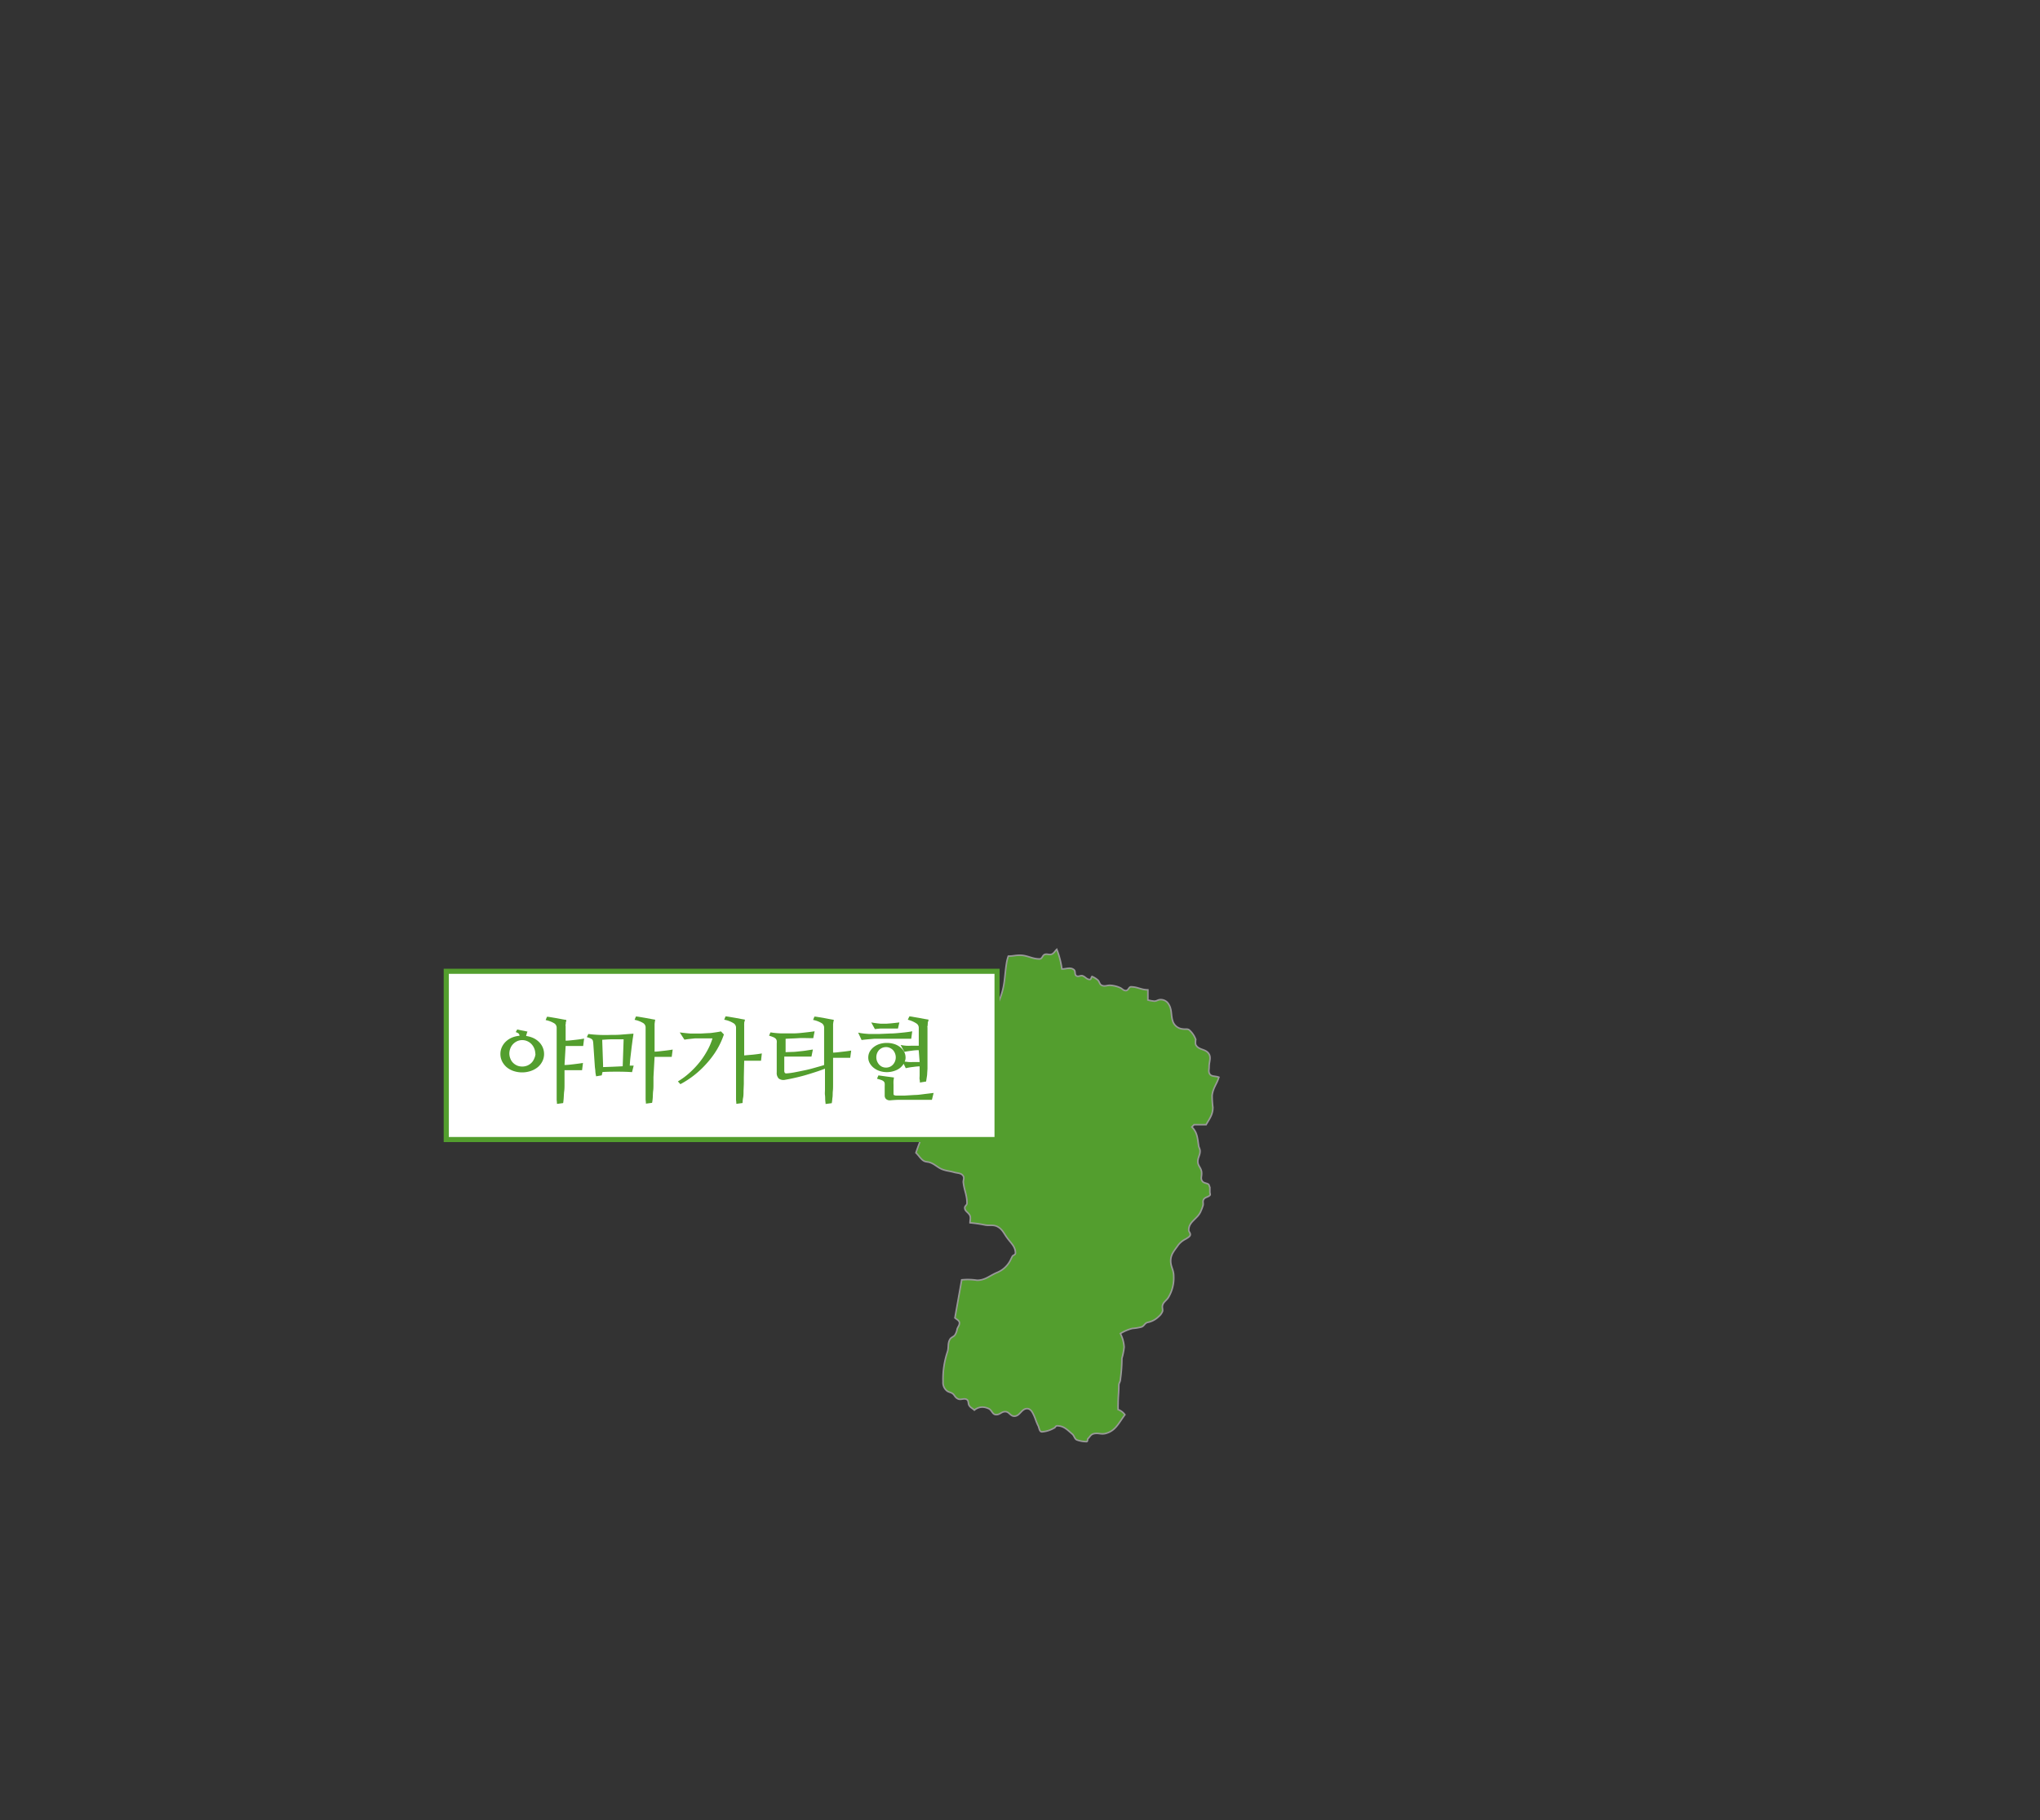 <svg xmlns="http://www.w3.org/2000/svg" viewBox="0 0 400 357">
  <rect x="0" y="0" width="400" height="357" fill="#333333" stroke="none"/>
  <defs>
    <style>
      .a, .c {
        fill: #539e2e;
      }

      .a {
        stroke: #999;
        stroke-miterlimit: 22.93;
        stroke-width: 0.3px;
        fill-rule: evenodd;
      }

      .b {
        fill: #fff;
      }
    </style>
  </defs>
  <title>アートボード 4</title>
  <path class="a" d="M234.42,204.08c0,.45-.07.7.15,1,.59.85,1.74.66,2.37,1.47s.14,1.63.14,2.66c0,.59-.18,1,.15,1.48s1.11.33,1.77.59c-.44,1.4-1.14,2.07-1.33,3.55a17,17,0,0,0,.15,2.36c0,1.4-.63,2.18-1.33,3.4h-2.36l-.44.44c1.07,1.07,1.1,2.11,1.32,3.55,0,.4.3.74.3,1.18,0,.81-.44,1.25-.44,2.07s.66,1.22.74,2.06-.26,1.22.14,1.78c.3.4.78.33,1.19.59.18.11.14.4.29.59v1c0,.19.15.45,0,.59-.37.37-.89.34-1.18.74s-.08.78-.15,1.18a8.18,8.18,0,0,1-.44,1.19c-.63,1.55-2.37,2-2.37,3.69,0,.37.3.52.3.89s-.48.62-.89.88a4.13,4.13,0,0,0-1.47,1.18c-.74,1.08-1.48,1.78-1.48,3.11,0,1.18.59,1.77.59,2.95a7.39,7.39,0,0,1-1,4.14c-.37.66-1,.92-1.19,1.62-.11.41.08.78,0,1.18a2.53,2.53,0,0,1-.73,1,4.26,4.26,0,0,1-2.22,1.18c-.56.15-.63.7-1.18.89a9.45,9.45,0,0,1-1.78.29,8.38,8.38,0,0,0-2.36,1,6.61,6.61,0,0,1,.74,2.66,12.35,12.35,0,0,1-.44,2.21h0a30.34,30.34,0,0,1-.3,4.14c0,.44-.3.7-.3,1.14,0,1.41-.14,2.22-.14,3.62a11,11,0,0,0,0,1.15,2.78,2.78,0,0,1,1.33,1c-1.22,1.63-1.85,3.21-3.84,3.69-.78.19-1.26-.11-2.07,0s-.89.6-1.33,1c-.15.15,0,.59-.3.59a5.57,5.57,0,0,1-1.77-.3c-.55-.14-.59-.81-1-1.18-1-.85-1.67-1.62-3-1.62-.29,0-.33.37-.59.44a5.52,5.52,0,0,1-2.36.74c-.52,0-.52-.74-.74-1.18-.45-.89-.56-1.52-1-2.37-.26-.51-.59-1-1.18-1-1.11,0-1.4,1.48-2.51,1.48-.78,0-1-.89-1.77-.89s-1,.59-1.78.59-.81-.89-1.47-1.18a3.07,3.07,0,0,0-1.18-.3,2.42,2.42,0,0,0-1.63.59h0c-.37-.36-.74-.48-1-.88s-.08-.93-.45-1.18c-.55-.37-1.18.14-1.77-.15s-.63-.7-1-1-.82-.29-1.18-.59a2.06,2.06,0,0,1-.74-1.77,16.79,16.79,0,0,1,.88-5.91c.26-.85,0-1.55.45-2.36.22-.45.73-.52,1-.89a3.06,3.06,0,0,0,.44-1.18c.15-.44.45-.7.45-1.18s-.52-.67-.89-1l1.33-7.46a11.66,11.66,0,0,1,3,.08c1.59,0,2.4-.85,3.84-1.48a5.06,5.06,0,0,0,2.81-2.66c.11-.22.19-.41.3-.59s.59-.26.59-.59c0-1.29-.85-1.92-1.63-3-.66-.88-.92-1.69-1.92-2.21-.81-.41-1.47-.15-2.36-.3a26,26,0,0,0-3-.44c0-.63.23-1.11-.14-1.63s-.89-.7-.89-1.33c0-.36.44-.51.44-.88,0-1.63-.55-2.51-.73-4.14,0-.44.22-.81,0-1.18-.37-.63-1.08-.55-1.78-.74-.88-.26-1.51-.26-2.36-.59s-1.44-1-2.36-1.33c-.41-.15-.82-.11-1.19-.29-.66-.37-1-1.06-1.59-1.62h0a34.68,34.68,0,0,1,1.45-3.7c.66-1.26,1.21-1.89,1.92-3.1a8.75,8.75,0,0,1,2.21-3c.89-.7,1.52-1,2.37-1.77,1.1-1,2.25-1.07,3-2.37,1.14-2.06,1-3.65,1.77-5.9.52-1.59.93-2.48,1.33-4.14.63-2.62,1.59-4,2.51-6.5s.78-4.06,1.19-6.65a7.77,7.77,0,0,1,.36-1.44h0c.92,0,1.33-.18,2.26-.18,1.51,0,2.36.73,3.88.73.51,0,.55-.73,1-.88s.78.07,1.18,0c.56-.08.78-.63,1.18-1a16.19,16.19,0,0,1,1,3.85c.92,0,1.66-.41,2.36.14.37.3.08.89.45,1.18s.77-.07,1.18,0c.59.15.85.74,1.47.74.3,0,.26-.4.45-.59a4.29,4.29,0,0,1,1.18.74c.29.33.33.85.74,1,.63.29,1.07-.08,1.77,0a5.48,5.48,0,0,1,1.77.44c.45.18.67.59,1.18.59s.56-.74,1-.74c1.29,0,2,.59,3.32.59v2a7.92,7.92,0,0,0,1.26.22c.44,0,.74-.3,1.18-.3a1.78,1.78,0,0,1,1.63.89c.73,1.14.37,2.25.88,3.54a2.27,2.27,0,0,0,1.92,1.33c.41.08.85-.07,1.18.15a4.49,4.49,0,0,1,1.33,1.92Z"/>
  <g>
    <rect class="b" x="87.5" y="190.5" width="108" height="33"/>
    <path class="c" d="M195,191v32H88V191H195m1-1H87v34H196V190Z"/>
  </g>
  <g>
    <path class="c" d="M103.16,203.19a5,5,0,0,1,1.43.41,3.89,3.89,0,0,1,1.11.78,3.32,3.32,0,0,1,.72,1.06,3.25,3.25,0,0,1,.26,1.28,3.13,3.13,0,0,1-.33,1.43,3.56,3.56,0,0,1-.9,1.15,4.42,4.42,0,0,1-1.37.75,5.29,5.29,0,0,1-1.71.28,5.22,5.22,0,0,1-1.7-.28,4.16,4.16,0,0,1-1.34-.75,3.83,3.83,0,0,1-.89-1.15,3.26,3.26,0,0,1-.32-1.43,3.17,3.17,0,0,1,.28-1.33,3.48,3.48,0,0,1,.77-1.09,3.91,3.91,0,0,1,1.18-.78,4.85,4.85,0,0,1,1.51-.37.6.6,0,0,0-.15-.42,1.56,1.56,0,0,0-.59-.3l.3-.52.44.1.54.11.54.1.49.11a2,2,0,0,0-.14.38C103.24,202.87,103.2,203,103.16,203.19Zm1.8,3.48a2.78,2.78,0,0,0-.75-1.89,2.58,2.58,0,0,0-.81-.57,2.38,2.38,0,0,0-1-.21,2.34,2.34,0,0,0-1,.21,2.66,2.66,0,0,0-.8.57,2.45,2.45,0,0,0-.53.84,2.8,2.8,0,0,0-.2,1,2.75,2.75,0,0,0,.2,1,2.23,2.23,0,0,0,.53.83,2.57,2.57,0,0,0,.8.54,2.5,2.5,0,0,0,1,.19,2.53,2.53,0,0,0,1-.19,2.5,2.5,0,0,0,.81-.54,2.39,2.39,0,0,0,.54-.83A2.58,2.58,0,0,0,105,206.67Zm5.73,2.21c.51,0,1.11-.07,1.78-.15s1.29-.16,1.84-.25l-.18,1.42h-3.44v1.42c0,.36,0,.78,0,1.26s0,1-.06,1.42-.07.93-.1,1.35-.07.78-.11,1l-1.21.16q0-.28-.06-.75c0-.32,0-.66,0-1s0-.72,0-1.1,0-.74,0-1.08v-11a1,1,0,0,0-.5-.89,5.11,5.11,0,0,0-1.66-.62l.26-.65c.3,0,.62.07,1,.13l1,.17,1,.19.79.14c0,.1,0,.23-.07.38s0,.31-.06.47,0,.3,0,.43,0,.22,0,.28v2.5c.51,0,1.11-.08,1.78-.15s1.29-.16,1.84-.26l-.18,1.45c-.21,0-.46,0-.75,0h-2.69Z"/>
    <path class="c" d="M123.48,209l.39,0,.38,0-.32,1.28c-.84-.06-1.78-.09-2.81-.09s-2,0-3,.07c0,.09,0,.2-.06.31s0,.22-.08.34l-1.09.19a6.43,6.43,0,0,1-.15-.87c0-.34-.07-.67-.1-1l-.31-4.57a4.2,4.2,0,0,0-.07-.51.63.63,0,0,0-.2-.32,1.46,1.46,0,0,0-.38-.22,5.75,5.75,0,0,0-.62-.2l.3-.61q1.14.14,2.22.18t2.16,0c.71,0,1.44,0,2.17-.07l2.29-.18c0,.3-.1.73-.17,1.27s-.15,1.11-.22,1.72-.14,1.21-.21,1.8S123.51,208.63,123.48,209Zm-1.2-5.16c-.74,0-1.47,0-2.2,0s-1.41.06-2,.1l.17,4.94v.41l1.93-.07,1.92-.09Zm5.85,7.43c0,.36,0,.78,0,1.26s0,1-.06,1.42-.05.93-.08,1.35-.08.78-.13,1l-1.21.16q0-.28-.06-.75c0-.32,0-.66,0-1s0-.72,0-1.1,0-.74,0-1.08v-11a1,1,0,0,0-.5-.89,5.11,5.11,0,0,0-1.66-.62l.26-.65c.3,0,.62.07,1,.13l1,.17,1,.19.79.14a2.62,2.62,0,0,0-.07.38,3.78,3.78,0,0,0-.06.47c0,.16,0,.3,0,.43s0,.22,0,.28v4.7c.51,0,1.09-.09,1.74-.16s1.26-.15,1.81-.25l-.19,1.43c-.21,0-.46,0-.74,0h-2.62Z"/>
    <path class="c" d="M141.94,202.89a15.49,15.49,0,0,1-1.38,3,17.52,17.52,0,0,1-2,2.68,18.57,18.57,0,0,1-2.41,2.28,18.13,18.13,0,0,1-2.74,1.79l-.49-.54a14.06,14.06,0,0,0,2.35-1.75,17.17,17.17,0,0,0,2-2.14,16.07,16.07,0,0,0,1.49-2.3,11.63,11.63,0,0,0,.94-2.25l-.66,0-.82,0-.8,0-.64,0-.51,0-.67.07-.73.08-.67.1-.92-1.42.59.07.73.08.77.07.67,0,1.37,0,1.44-.08c.47,0,.93-.08,1.37-.14s.82-.13,1.15-.2Zm3.91,8.42q0,.54,0,1.26l-.06,1.42c0,.47,0,.93-.09,1.35s-.07.78-.11,1l-1.21.16q0-.28-.06-.75c0-.32,0-.66,0-1s0-.72,0-1.1,0-.74,0-1.08v-11a1,1,0,0,0-.5-.89A5.11,5.11,0,0,0,142,200l.26-.65c.3,0,.62.07,1,.13l1,.17,1,.19.79.14c0,.1,0,.23-.07.38s-.05.31-.06.47,0,.3,0,.43,0,.22,0,.28V207l1.72-.15c.63-.07,1.21-.14,1.74-.24l-.16,1.43c-.21,0-.45,0-.73,0h-2.57Z"/>
    <path class="c" d="M155.22,206.32c.5,0,1-.06,1.47-.11s1-.1,1.41-.17l1.29-.2-.28,1.39-1.31,0q-.69,0-1.41,0l-1.38,0-1.23,0V210c0,.38.14.55.43.53a13.06,13.06,0,0,0,1.52-.2c.61-.11,1.26-.25,2-.4s1.37-.32,2-.5,1.31-.36,1.86-.54v-7.34a1,1,0,0,0-.5-.89,5.2,5.2,0,0,0-1.66-.62l.26-.65c.29,0,.61.07,1,.13l1,.17,1,.19.79.14c0,.1,0,.23-.07.38l-.06.47c0,.16,0,.3,0,.43s0,.22,0,.28v4.87c.5,0,1.08-.09,1.74-.16s1.26-.15,1.81-.24l-.19,1.42-.74,0h-2.62v3.87c0,.36,0,.78,0,1.26s0,1-.05,1.42,0,.93-.09,1.35a8.67,8.67,0,0,1-.12,1l-1.21.16c0-.19-.05-.44-.07-.75s0-.66-.05-1,0-.72,0-1.1,0-.74,0-1.08v-3c-.54.21-1.15.43-1.83.65s-1.37.44-2.07.64-1.39.37-2.06.52-1.27.27-1.79.36a1.57,1.57,0,0,1-1.31-.23,1.54,1.54,0,0,1-.4-1.2v-5.68a3,3,0,0,0,0-.55.91.91,0,0,0-.22-.41,1.36,1.36,0,0,0-.48-.29,7.06,7.06,0,0,0-.8-.28l.27-.65a16.79,16.79,0,0,0,2.12.2c.77,0,1.53,0,2.3,0s1.51-.08,2.24-.16,1.39-.16,2-.25l-.27,1.35c-1.1,0-2.11-.06-3,0s-1.73.07-2.42.12v2.63C154.25,206.35,154.73,206.34,155.22,206.32Z"/>
    <path class="c" d="M178.67,203.73h-1l-1.25,0-1.4,0-1.39,0-1.23,0-.93,0-.56.05-.71.06-.71.07-.55.07-.67-1.44c.15,0,.34.07.58.1s.47.07.72.09l.73.06.6,0,1.6,0,2.11-.09c.75,0,1.51-.09,2.26-.16s1.42-.16,2-.27Zm1.47,2.24q-.73,0-1.47.12c-.5.06-.94.13-1.34.21l-.74-1.35a10.57,10.57,0,0,0,1.07.15,8.38,8.38,0,0,0,1,0l.74,0c.27,0,.52,0,.75,0v-3.51a1,1,0,0,0-.51-.89A5.46,5.46,0,0,0,178,200l.31-.65c.28,0,.59.07.93.13l1,.17,1,.19.82.14c0,.1,0,.23-.08.38s-.05.31-.07.47,0,.3-.05.43,0,.22,0,.28v7.21c0,.27,0,.56,0,.86l-.06.92c0,.31-.06.61-.1.88s-.08.52-.11.71l-1.22.2c0-.14,0-.34-.05-.58s0-.52,0-.8,0-.58,0-.86,0-.54,0-.75v-.18c-.48,0-.95.07-1.43.13a10.71,10.71,0,0,0-1.29.23l-.41-.87a3.1,3.1,0,0,1-1.31,1.19,4.6,4.6,0,0,1-3.42.22,3.73,3.73,0,0,1-1.15-.62,3.09,3.09,0,0,1-.78-.92,2.22,2.22,0,0,1-.28-1.1,2.37,2.37,0,0,1,.29-1.15,3,3,0,0,1,.78-.9,3.7,3.7,0,0,1,1.15-.6,4.61,4.61,0,0,1,1.4-.21,4.78,4.78,0,0,1,1.51.23,3.65,3.65,0,0,1,1.17.64,2.81,2.81,0,0,1,.75.91,2.32,2.32,0,0,1,.26,1.08,1.78,1.78,0,0,1-.17.81c.28,0,.56.06.83.08a6.41,6.41,0,0,0,.75,0l.65,0,.7,0Zm-4.07-4.24H174.7l-.68,0h-.92l-.51,0-.55.05-.49.06-.72-1.31.52.09.66.09.67.07.56,0,.57,0,.79-.06.89-.09.86-.1Zm-4.24,5.64a2,2,0,0,0,.15.78,2.28,2.28,0,0,0,.4.65,2,2,0,0,0,.6.44,1.95,1.95,0,0,0,1.5,0,1.8,1.8,0,0,0,.61-.44,2,2,0,0,0,.4-.64,2.06,2.06,0,0,0,.15-.79,2.15,2.15,0,0,0-.53-1.4,1.92,1.92,0,0,0-.61-.43,1.64,1.64,0,0,0-.77-.17,1.86,1.86,0,0,0-.75.15,1.94,1.94,0,0,0-.6.41,2.05,2.05,0,0,0-.4.63A2.16,2.16,0,0,0,171.83,207.37Zm10.9,8.34c-.72,0-1.45,0-2.19,0s-1.47,0-2.17,0-1.38,0-2,0-1.23.05-1.74.09a1.11,1.11,0,0,1-.9-.25.93.93,0,0,1-.26-.67V213.1a4.64,4.64,0,0,0,0-.61.72.72,0,0,0-.19-.39,1.29,1.29,0,0,0-.47-.27c-.2-.08-.49-.16-.85-.26l.28-.65.67.09.84.12.85.11.68.09c0,.14-.05.35-.08.63a7,7,0,0,0,0,.74v1.67c0,.22,0,.36.1.41a1,1,0,0,0,.48.1q.65,0,1.59,0l1.95-.12c.67,0,1.34-.11,2-.19l1.74-.21Z"/>
  </g>
</svg>
